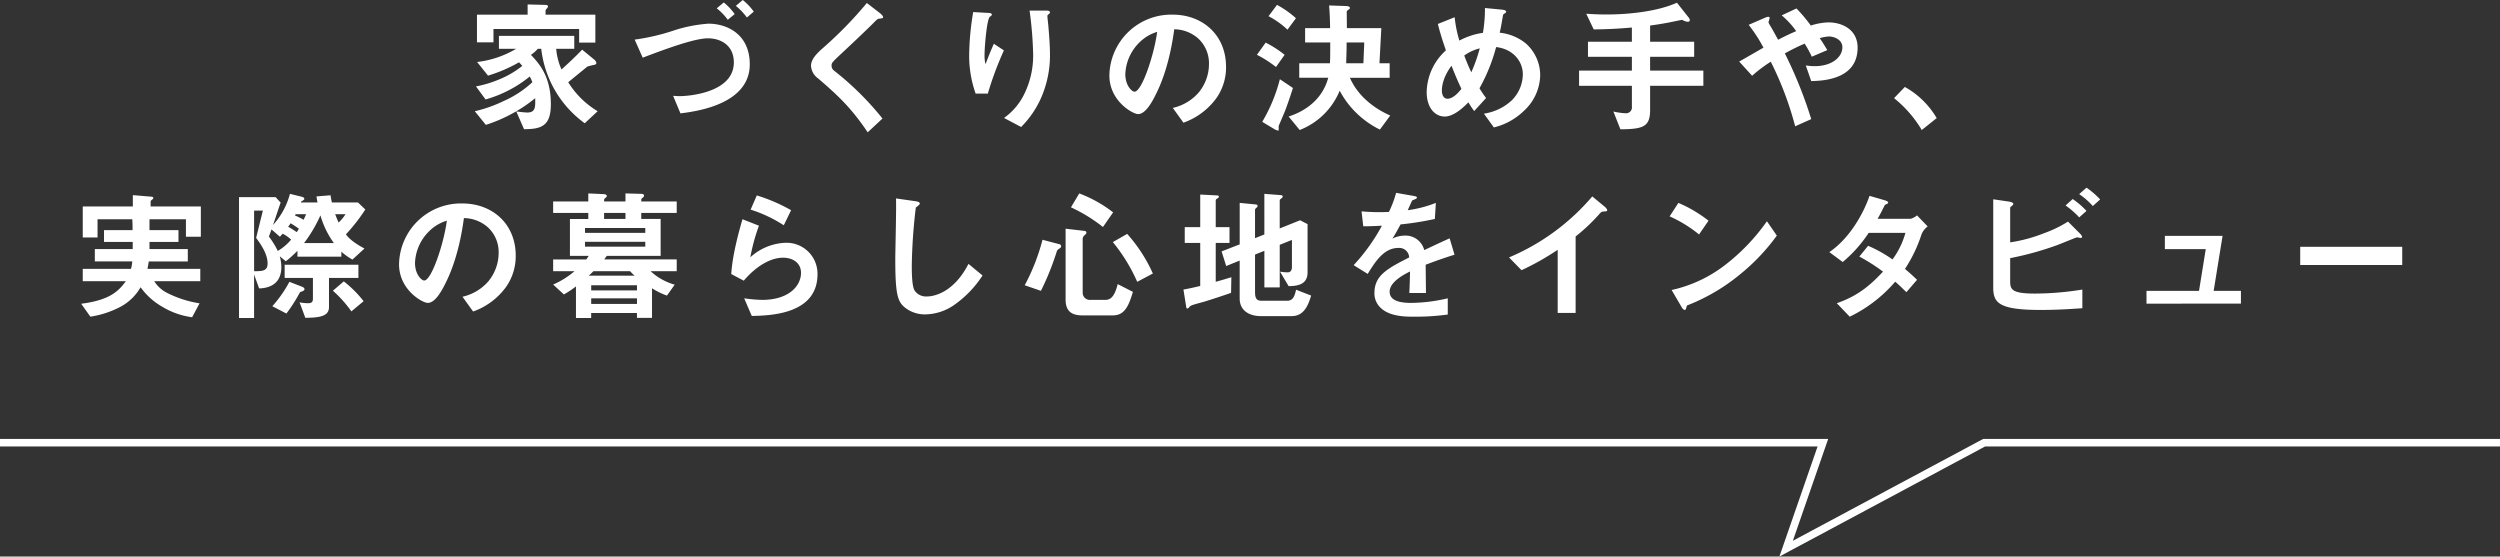 <svg xmlns="http://www.w3.org/2000/svg" width="662" height="147.371" viewBox="0 0 662 147.371">
  <rect x="0" y="0" width="662" height="147.371" fill="#333333" stroke="none"/>
  <g id="グループ_51347" data-name="グループ 51347" transform="translate(-84 -142.28)">
    <path id="パス_93813" data-name="パス 93813" d="M-172.444-20.938v-7.41H-185.63v-1.026c0-.19.114-.38.38-.646a.893.893,0,0,0,.266-.532c0-.38-.722-.38-.95-.38l-4.446-.114v2.7h-13.414v7.334h4.37v-3.534h22.686v3.61Zm.608,18.164a23.046,23.046,0,0,1-7.79-7.676c.8-.646,5.054-4.142,5.054-4.142a17.312,17.312,0,0,1,2.014-.494c.152-.076.38-.19.38-.456a1.459,1.459,0,0,0-.57-.912l-3.192-2.622c-1.634,1.71-3.686,3.648-5.472,5.244a17.08,17.08,0,0,1-1.406-5.472h4.788v-3.42h-19.95v3.42h4.56a26.094,26.094,0,0,1-10.336,3.5l2.888,3.61a39.432,39.432,0,0,0,8.208-3.534c.266.266.608.646.874.95a24.656,24.656,0,0,1-6.194,3.61,29.76,29.76,0,0,1-6.08,1.824l2.546,3.458a32.635,32.635,0,0,0,11.7-6.08,9.533,9.533,0,0,1,.684,1.52,27.469,27.469,0,0,1-7.6,4.978,35.986,35.986,0,0,1-7.638,2.7l2.926,3.61A39.392,39.392,0,0,0-194.37-2.2a38.145,38.145,0,0,0,6-4.028c.038,2.394.076,3.8-2.128,3.8a27.078,27.078,0,0,1-2.888-.3l2.052,4.712c4.712,0,7.106-.912,7.106-6.65,0-7.524-3.306-10.944-5.282-13.034a9.019,9.019,0,0,0,1.824-1.6h.912A28.309,28.309,0,0,0-175.256.418Zm41.344-26.372a15.938,15.938,0,0,0-2.926-3.078l-1.824,1.558a16.113,16.113,0,0,1,2.926,3.078Zm-5.054.646a16.066,16.066,0,0,0-2.888-3.078L-140.3-30.02a15.426,15.426,0,0,1,2.926,3.04Zm3.99,13.3c0-7.9-5.928-10.754-10.944-10.754a37.946,37.946,0,0,0-8.892,1.71,56.265,56.265,0,0,1-10.64,2.508l2.128,4.788c7.068-2.7,13.946-5.13,17.29-5.13,3.192,0,6.84,1.71,6.84,6.384,0,7.942-11.742,8.93-14.364,8.93-.456,0-.8-.038-1.71-.076L-149.91-2.2C-145.654-2.736-131.556-4.6-131.556-15.2Zm35.3-12.5c0-.38-.722-.95-.8-1.026l-3.5-2.7a104.941,104.941,0,0,1-12.16,12.388c-1.254,1.178-2.622,2.584-2.622,4.256a4.448,4.448,0,0,0,1.9,3.344c4.9,4.218,8.626,7.562,13.11,14.25l3.914-3.648A77.859,77.859,0,0,0-109.25-13.528a1.621,1.621,0,0,1-.646-1.33c0-.722.19-.912,2.7-3.268,3.914-3.648,7.6-7.182,8.4-8.018.988-.988,1.1-1.1,1.558-1.14C-96.368-27.4-96.254-27.4-96.254-27.7Zm44.194,9.994c0-2.508-.228-5.32-.456-7.98-.038-.38-.228-1.976-.228-2.318s.684-.57.684-.912c0-.494-.684-.494-.8-.494h-4.6a99.146,99.146,0,0,1,.95,11.818A23.1,23.1,0,0,1-58.824-7.41a16.771,16.771,0,0,1-5.4,6.422L-59.7,1.406a25.443,25.443,0,0,0,5.32-7.79A28.029,28.029,0,0,0-52.06-17.708Zm-12.2-1.178-2.66-1.748c-.95,2.128-1.71,4.1-2.2,5.4a8.561,8.561,0,0,1-.266-2.356c0-2.28.608-9.538,1.406-10.184.152-.152.532-.3.532-.57,0-.38-.57-.456-.8-.456l-4.142-.228a71.925,71.925,0,0,0-1.064,11.248,29.958,29.958,0,0,0,1.71,10.336h3.23A88,88,0,0,1-64.258-18.886Zm58.824,4.37c0-8.474-6.232-13.832-14.136-13.832A16.389,16.389,0,0,0-36.328-12.236c0,6.8,6.232,10.222,7.6,10.222,1.976,0,3.724-3.192,4.864-5.548,1.254-2.546,3.5-7.866,4.712-16.91a9.721,9.721,0,0,1,6.46,2.546,8.959,8.959,0,0,1,2.736,6.65,11.889,11.889,0,0,1-2.736,7.562,12.8,12.8,0,0,1-6.84,4.066L-16.72.266A18.345,18.345,0,0,0-7.866-6.422,14.2,14.2,0,0,0-5.434-14.516Zm-18.24-9.272c-.76,5.928-4.028,15.846-6,15.846-.684,0-2.432-1.6-2.432-4.674a12.445,12.445,0,0,1,3.8-8.436A11.219,11.219,0,0,1-23.674-23.788ZM38.038-1.634C33.4-3.686,29.374-7.03,27.36-11.628H37.886v-3.838h-2.7l.494-9.31h-9.12c0-.684-.038-3.648-.038-4.218,0-.342.076-.38.57-.76.114-.076.266-.19.266-.342,0-.456-.684-.532-1.1-.532L21.85-30.78c.19,2.318.228,3.8.266,6H15.5v3.8h6.65c0,3.5,0,3.914-.076,5.51H13.946v3.838h7.676c-1.444,5.4-5.624,8.7-10.488,10.26L14.06,2.2a18.815,18.815,0,0,0,10.6-10.412A23.324,23.324,0,0,0,29.108-2.28,23.991,23.991,0,0,0,35.3,2.09ZM31.16-20.976l-.228,5.51h-4.56c.114-3.572.114-3.952.114-5.51ZM13.072-27.4a25.471,25.471,0,0,0-5.016-3.534l-2.242,3a22.1,22.1,0,0,1,5.016,3.572Zm-3,9.69a28.5,28.5,0,0,0-5.016-3.23l-2.318,3.23a30.446,30.446,0,0,1,5.054,3.23Zm2.2,8.778L8.816-11.248A42.711,42.711,0,0,1,4.142.038l3.23,1.938a3.271,3.271,0,0,0,.95.38c.114,0,.19-.038.19-.3a7.924,7.924,0,0,1,0-.95C8.55.988,9.994-2.356,10.26-3.04,11.1-5.32,11.666-6.992,12.274-8.93Zm65.474-3.23a11.234,11.234,0,0,0-3.838-8.588,13.064,13.064,0,0,0-6.878-2.812c.38-1.71.418-1.976.874-4.636,0-.152.19-.3.3-.38.38-.266.532-.342.532-.532,0-.456-.874-.532-1.216-.57L63.118-30.1a37.7,37.7,0,0,1-.532,6.574,18.522,18.522,0,0,0-6.232,2.052A31.437,31.437,0,0,1,55.1-27.664l-4.446,1.786c.494,2.014,1.064,3.914,2.128,6.992A15.257,15.257,0,0,0,47.69-7.866c0,4.1,2.128,6.5,4.788,6.5,2.508,0,5.168-2.66,6.27-3.762a20.454,20.454,0,0,0,1.52,2.318L63.422-6.27a25.082,25.082,0,0,1-1.748-2.584A46.911,46.911,0,0,0,66.082-19.76c4.6.532,7.068,3.876,7.068,7.182A9.832,9.832,0,0,1,70.072-5.51a13.875,13.875,0,0,1-7.22,3.382L65.474,1.52a17.173,17.173,0,0,0,7.9-4.332A13.169,13.169,0,0,0,77.748-12.16Zm-16-7.258a41.959,41.959,0,0,1-2.242,6.346c-.76-1.634-1.33-3-1.862-4.446A11.842,11.842,0,0,1,61.75-19.418ZM56.886-8.7C56.354-8.018,54.8-6.08,53.2-6.08c-1.026,0-1.482-1.026-1.482-2.128,0-.912.152-3.382,2.546-6.612C55.48-11.742,56.088-10.412,56.886-8.7Zm64.068-.8v-4.028h-14.1v-3.648h11.666v-3.99H106.856V-25.46c3.914-.532,5.814-.988,6.612-1.14.418-.076,1.254-.266,1.862-.38a3.426,3.426,0,0,0,1.52.532.506.506,0,0,0,.532-.456,1.6,1.6,0,0,0-.418-.8l-3-3.8c-5.662,2.508-13.528,3.116-18.62,3.116-2.432,0-3.99-.114-5.4-.19l1.976,4.142c3.914-.038,6.422-.19,10.108-.494v3.762H90.4v3.99H102.03v3.648H88.046V-9.5H102.03v5.472a1.562,1.562,0,0,1-1.748,1.786A16.923,16.923,0,0,1,97.128-2.7L98.99,2.014c6.156-.038,7.866-.722,7.866-5.168V-9.5ZM161.8-19.608c0-4.788-4.1-6.688-7.714-6.688a16.566,16.566,0,0,0-4.674.836,40.972,40.972,0,0,0-3.8-4.522L141.7-28.158a22.055,22.055,0,0,1,3.838,4.18c-1.6.684-2.736,1.216-4.788,2.28-.646-1.178-1.786-3.268-2.052-3.648a5.755,5.755,0,0,1-.494-.95c0-.19.3-.95.3-1.14,0-.684-1.064-.152-1.52.038l-4.028,1.748a40.256,40.256,0,0,1,3.914,6.042c-5.282,3.04-5.89,3.382-6.422,3.686l3.42,3.762a36.633,36.633,0,0,1,4.94-3.724,87.213,87.213,0,0,1,6.46,17.1l4.256-1.9a114.436,114.436,0,0,0-6.992-17.4,54.607,54.607,0,0,1,5.244-2.584,29.074,29.074,0,0,1,1.9,3.458l4.1-1.748c-.874-1.444-1.482-2.432-2.014-3.154a9.9,9.9,0,0,1,2.47-.456c1.216,0,3.534.76,3.534,2.85,0,2.622-2.774,5.016-7.334,5.016a16.41,16.41,0,0,1-2.356-.19l1.444,4.142C152.494-10.83,161.8-11.1,161.8-19.608Zm9.652,13.376A31.243,31.243,0,0,1,178.79,2.2L182.742-.95A22.352,22.352,0,0,0,174.306-9.2Zm-448.362,36.7V22.45h-13.3V21.158c0-.228.3-.456.38-.494.228-.19.342-.3.342-.456,0-.266-.228-.342-.874-.38l-4.56-.38v3H-308.18v8.208h3.914V25.832h9.2c.076,1.368.076,1.444.076,2.888h-7.562v3.116h7.6v1.9h-10.032V37h9.918a10.719,10.719,0,0,1-.342,1.976H-308.18v3.268h11.4c-2.014,2.774-4.408,5.016-11.818,5.966l2.432,3.42a25.184,25.184,0,0,0,8.056-2.66,13.454,13.454,0,0,0,5.244-5.13,17.986,17.986,0,0,0,5.624,5.092,20.424,20.424,0,0,0,8.018,2.85l1.976-3.686a28.778,28.778,0,0,1-8.474-2.7,8.678,8.678,0,0,1-3.534-3.154h12.2V38.98h-13.984c.152-.874.228-1.216.342-1.976h10.336V33.736H-290.51v-1.9h7.676V28.72h-7.676V25.832h9.652v4.636Zm43.548-7.22-1.938-1.862h-6.916c-.152-.76-.228-1.064-.342-1.9l-3.724.3c.114.912.152.988.266,1.6h-4.408l.076-.228c.76-.456.836-.532.836-.722,0-.38-.38-.494-1.178-.684l-2.622-.646a19.884,19.884,0,0,1-4.484,8.246c.646-1.862.76-2.28,2.014-5.928l-1.33-1.444h-9.69v32h3.99V40.462l1.33,3.686c1.254-.038,5.89-.266,5.89-5.662a11.029,11.029,0,0,0-.418-2.85l1.6,1.33a31.188,31.188,0,0,0,3.078-2.774V35.75H-239.7V34.42a16.021,16.021,0,0,0,2.926,2.09l3.192-2.926c-1.14-.608-3.8-2.09-4.9-3.762A47.424,47.424,0,0,0-233.358,23.248Zm-1.824,18.126v-3.5h-19.532v3.5h7.486v5.548c0,1.14-.836,1.14-1.254,1.14a11.122,11.122,0,0,1-2.28-.228l1.52,4.1c3.762-.038,6.27-.38,6.27-2.85V41.374ZM-238.6,24.5a11.03,11.03,0,0,1-1.824,2.2c-.19-.418-.456-.988-.912-2.2Zm-3.078,7.638h-7.9a36.822,36.822,0,0,0,4.332-7.334A23.482,23.482,0,0,0-241.68,32.14Zm-7.372-7.638c-.19.494-.456,1.064-.646,1.482a15.951,15.951,0,0,0-2.28-1.14l.152-.342Zm-10.184,13c0,2.052-1.33,2.09-3.572,2.09V23.552h2.318l-1.786,7.22C-261.44,31.912-259.236,34.8-259.236,37.5Zm25.422,10.032a29.78,29.78,0,0,0-5.244-5.244l-2.888,2.47a31.954,31.954,0,0,1,4.9,5.472Zm-15.656-3.192c0-.38-.418-.532-.76-.684l-3.23-1.254a32.8,32.8,0,0,1-4.522,6.46l3.724,1.938a42,42,0,0,0,3.61-5.662C-249.926,44.87-249.47,44.756-249.47,44.338Zm-1.482-16a8.75,8.75,0,0,1-.57.912,25.168,25.168,0,0,0-2.28-1.444,5.248,5.248,0,0,0,.646-.912A24.56,24.56,0,0,1-250.952,28.34ZM-253,31.228a13.9,13.9,0,0,1-3.534,3,21.648,21.648,0,0,0-2.356-3.8c.3-.836.38-.988.684-1.9l2.242,1.938c.228-.266.494-.532.722-.8A9.762,9.762,0,0,1-253,31.228Zm59.47,4.256c0-8.474-6.232-13.832-14.136-13.832a16.389,16.389,0,0,0-16.758,16.112c0,6.8,6.232,10.222,7.6,10.222,1.976,0,3.724-3.192,4.864-5.548,1.254-2.546,3.5-7.866,4.712-16.91a9.721,9.721,0,0,1,6.46,2.546,8.959,8.959,0,0,1,2.736,6.65,11.889,11.889,0,0,1-2.736,7.562,12.8,12.8,0,0,1-6.84,4.066l2.812,3.914a18.345,18.345,0,0,0,8.854-6.688A14.2,14.2,0,0,0-193.534,35.484Zm-18.24-9.272c-.76,5.928-4.028,15.846-6,15.846-.684,0-2.432-1.6-2.432-4.674a12.445,12.445,0,0,1,3.8-8.436A11.219,11.219,0,0,1-211.774,26.212ZM-150.9,39.588V36.472h-19.19c.114-.19.456-.646.684-.95h14.25V25.756h-5.13v-1.6h9.386V21.12h-9.386v-.494a.606.606,0,0,1,.342-.456c.342-.266.38-.418.38-.608,0-.38-.418-.456-.76-.456l-4.142-.114V21.12h-5.662c0-.608,0-.684.418-.988.152-.152.3-.266.3-.418,0-.494-.684-.532-.874-.532l-4.028-.19V21.12h-9.31v3.04h9.31v1.6h-4.864v9.766h4.978c-.228.342-.38.608-.646.95h-8.778v3.116h5.662a22.547,22.547,0,0,1-5.662,3.534l2.85,2.622a27.17,27.17,0,0,0,3.192-2.128v8.36h4.028v-1.33h12.122v1.292h3.99V44.11a18.921,18.921,0,0,0,3.952,1.938l2.052-2.888a15.707,15.707,0,0,1-6.384-3.572Zm-8.322-10.146h-15.96V28.15h15.96Zm-5.244-3.686h-5.662v-1.6h5.662Zm5.244,7.334h-15.96V31.8h15.96Zm-2.2,11.59h-12.122V43.312h12.122Zm-.646-3.914h-12.122c.266-.228.912-.836,1.254-1.178h9.69C-162.868,40.006-162.488,40.386-162.07,40.766Zm.646,7.486h-12.122V46.77h12.122Zm40.812-24.814a45.151,45.151,0,0,0-9.082-3.914l-1.634,3.762a35.994,35.994,0,0,1,8.778,4.142Zm6.992,16.948a8.2,8.2,0,0,0-8.436-8.322A14.613,14.613,0,0,0-131.4,35.9a48.548,48.548,0,0,1,2.28-8.36l-4.37-1.71c-.836,2.888-2.66,9.348-2.964,14.516l3.306,1.748c3.914-4.56,7.752-6.08,10.374-6.08,2.85,0,4.788,1.558,4.788,3.99,0,3.5-3.23,7.182-10.3,7.182a38.053,38.053,0,0,1-4.75-.418l2.014,4.674C-126.312,51.33-113.62,51.1-113.62,40.386Zm43.7.342-3.724-3.078c-3.724,7.3-8.816,8.626-10.944,8.626a3.664,3.664,0,0,1-3.344-1.6c-.722-1.292-.722-4.978-.722-6.726a143.626,143.626,0,0,1,1.064-15.2c.608-.494,1.064-.8,1.064-1.1,0-.228-.342-.494-1.254-.608l-5.054-.722c.114,2.546-.19,13.832-.19,16.15,0,9.12.608,11.058,2.394,12.616a8.452,8.452,0,0,0,5.548,1.938,13.736,13.736,0,0,0,7.562-2.432A28.353,28.353,0,0,0-69.92,40.728Zm34.58-16.72a34.612,34.612,0,0,0-8.968-5.016l-2.2,3.686a41.941,41.941,0,0,1,8.474,5.206ZM-24.814,40.2a40.759,40.759,0,0,0-6.8-10.488l-3.8,2.166A45.753,45.753,0,0,1-28.956,42.4ZM-30.1,45.06l-4.028-2.052c-.874,3.534-2.014,4.18-3.344,4.18h-3.876A1.9,1.9,0,0,1-43.4,45.212V31a1.23,1.23,0,0,1,.532-.95c.3-.266.456-.456.456-.684,0-.342-.266-.418-.57-.456l-4.94-.57V47.112c0,2.85,1.368,4.18,4.408,4.18h8.094C-32.452,51.292-31.274,49.088-30.1,45.06Zm-19-12.084a.563.563,0,0,0-.456-.532l-4.484-1.178a53.818,53.818,0,0,1-4.712,12.046l4.294,1.482a71.165,71.165,0,0,0,4.18-10.374c.152-.456.228-.494.836-.912A.661.661,0,0,0-49.1,32.976ZM17.1,46.048,13.11,44.49c-.342,1.482-.722,2.926-2.356,2.926H4.028c-1.178,0-1.786-.38-1.786-2.28V35.18l2.47-.988v9.69H8.778V32.6l3.23-1.292v7.22c0,.266-.038,1.368-1.14,1.368a12.425,12.425,0,0,1-2.014-.19l2.28,3.838c2.128-.038,5.016-.266,5.016-3.648V27.124L14.174,26.1l-5.4,2.166V20.816c0-.19.342-.418.57-.608a.66.66,0,0,0,.228-.418c0-.19-.19-.3-.456-.342l-4.408-.342V29.86l-2.47.988V23.324c0-.19.152-.342.418-.57a.579.579,0,0,0,.266-.456c0-.266-.228-.342-.456-.38L-1.824,21.5V32.482l-4.788,1.862L-5.4,38.22l3.572-1.444V46.808c0,3.192,2.508,4.674,5.624,4.674h8.17C15.39,51.482,16.416,48.214,17.1,46.048ZM-4.028,41.184c-1.216.38-1.976.608-4.142,1.216V32.1h3.648v-4.18H-8.17V20.816c0-.228.266-.38.456-.494.076-.076.38-.228.38-.456s-.228-.342-.456-.342l-4.484-.228v8.626h-4.1V32.1h4.1V43.5c-1.254.3-2.926.684-4.446.95l.76,4.75a.294.294,0,0,0,.3.266c.19,0,.342-.19.57-.456.266-.3.608-.418,1.482-.684.38-.114,2.2-.608,2.584-.722,2.318-.722,4.636-1.482,6.916-2.28Zm59.09-5.966L53.77,30.886c-1.786.8-2.28,1.026-6.726,3.116a5.093,5.093,0,0,0-5.168-3.838,7.348,7.348,0,0,0-3.268.8c.646-.988.95-1.52,2.166-3.762a79.989,79.989,0,0,0,9.082-1.444l.266-4.256a32.086,32.086,0,0,1-7.448,1.938c.19-.418,1.14-2.546,1.178-2.584.038,0,.8-.342.874-.38.228-.076.38-.19.38-.418,0-.266-.646-.342-.76-.38L39.6,18.84a29.468,29.468,0,0,1-1.9,5.054,53.448,53.448,0,0,1-7.258-.152l.456,3.952c1.6,0,2.774-.038,4.94-.152a50.525,50.525,0,0,1-7.486,10.45l3.724,2.318c2.09-3.42,4.37-6.878,8.094-6.878a2.633,2.633,0,0,1,2.888,2.508c-5.7,2.926-9.2,4.712-9.2,9.424A5.2,5.2,0,0,0,35.3,49.088c2.394,2.546,6.8,2.546,8.93,2.546a62.889,62.889,0,0,0,9.044-.57V46.77a43.935,43.935,0,0,1-9.69,1.216c-2.774,0-5.7-.494-5.7-2.964,0-2.66,3.952-4.636,5.4-5.358-.038,1.672-.076,3.534-.19,5.7H47.5c0-1.292-.076-6-.076-7.486C50.236,36.814,52.06,36.168,55.062,35.218Zm40.432-11.78c0-.3-.494-.8-.646-.912L91.542,19.79A59,59,0,0,1,69.5,35.94l3.306,3.382a68.135,68.135,0,0,0,9.576-5.4v16.72h4.75V30.392a48.656,48.656,0,0,0,6.27-5.928c.532-.57.608-.646,1.178-.684C95.342,23.742,95.494,23.7,95.494,23.438Zm26.828,2.774a35.443,35.443,0,0,0-7.98-4.712l-2.318,3.572a34.337,34.337,0,0,1,7.79,4.788Zm18.088,3.952-2.622-3.8a53,53,0,0,1-11.134,11.628,35.58,35.58,0,0,1-14.1,6.574l2.66,4.56c.266.494.608.722.836.722.3,0,.38-.646.57-1.178A51.1,51.1,0,0,0,130.948,40.2,53.427,53.427,0,0,0,140.41,30.164Zm39.938-2.432-2.812-2.926a4.447,4.447,0,0,1-1.71.912h-8.74c.76-1.292,1.482-2.774,1.938-3.686.532-.228.874-.38.874-.608,0-.266-.532-.494-.76-.57l-4.18-1.216c-1.634,4.75-5.282,11.248-10.64,14.9l3.534,2.622a35.151,35.151,0,0,0,6.878-7.714h9.728a21.354,21.354,0,0,1-3.42,7.03,34.39,34.39,0,0,0-6.46-3.61l-2.318,2.85a48.583,48.583,0,0,1,6.27,3.99c-2.85,3-6.08,6.232-12.236,8.36l3.42,3.572a37.28,37.28,0,0,0,12.046-9.272c1.6,1.406,2.318,2.166,2.964,2.774l2.812-3.268c-1.33-1.292-2.242-2.09-3.192-2.888a37.827,37.827,0,0,0,4.37-9.12A5.023,5.023,0,0,1,180.348,27.732Zm45.676-7.144a21.948,21.948,0,0,0-3.61-3.116l-1.938,1.71a19.038,19.038,0,0,1,3.61,3.154Zm-3.61,3.04a22.939,22.939,0,0,0-3.648-3.154l-1.9,1.71a22.157,22.157,0,0,1,3.61,3.154Zm-1.1,25.764v-4.94a80.062,80.062,0,0,1-12.54,1.064c-6.346,0-6.574-1.178-6.574-3.382v-6a83,83,0,0,0,12.046-3.306c.912-.3,5.434-2.2,5.624-2.2s.912.152,1.026.152c.342,0,.342-.266.342-.3,0-.3-.532-.836-.57-.874l-3.154-3.154a31.867,31.867,0,0,1-6.346,3.078A39.752,39.752,0,0,1,202.2,31.95V22.792c0-.076.038-.19.456-.494.152-.152.38-.342.38-.532,0-.228-.38-.494-1.14-.608l-4.18-.608V43.882c0,4.066,1.406,5.966,12.578,5.966C215.384,49.848,219.488,49.506,221.312,49.392Zm41.99-1.216V44.794h-7.22l2.356-14.554H243.162v3.5h10.83l-1.786,11.058H238.3v3.382Zm42.712-10.222V33.128H279v4.826Z" transform="translate(414.094 174.504)" fill="#fff"/>
    <path id="パス_23351" data-name="パス 23351" d="M3902.63,6777.068h482.7l-9.731,28.058,52.438-28.058h136.591" transform="translate(-3818.631 -6517.563)" fill="none" stroke="#fff" stroke-width="2"/>
  </g>
</svg>

